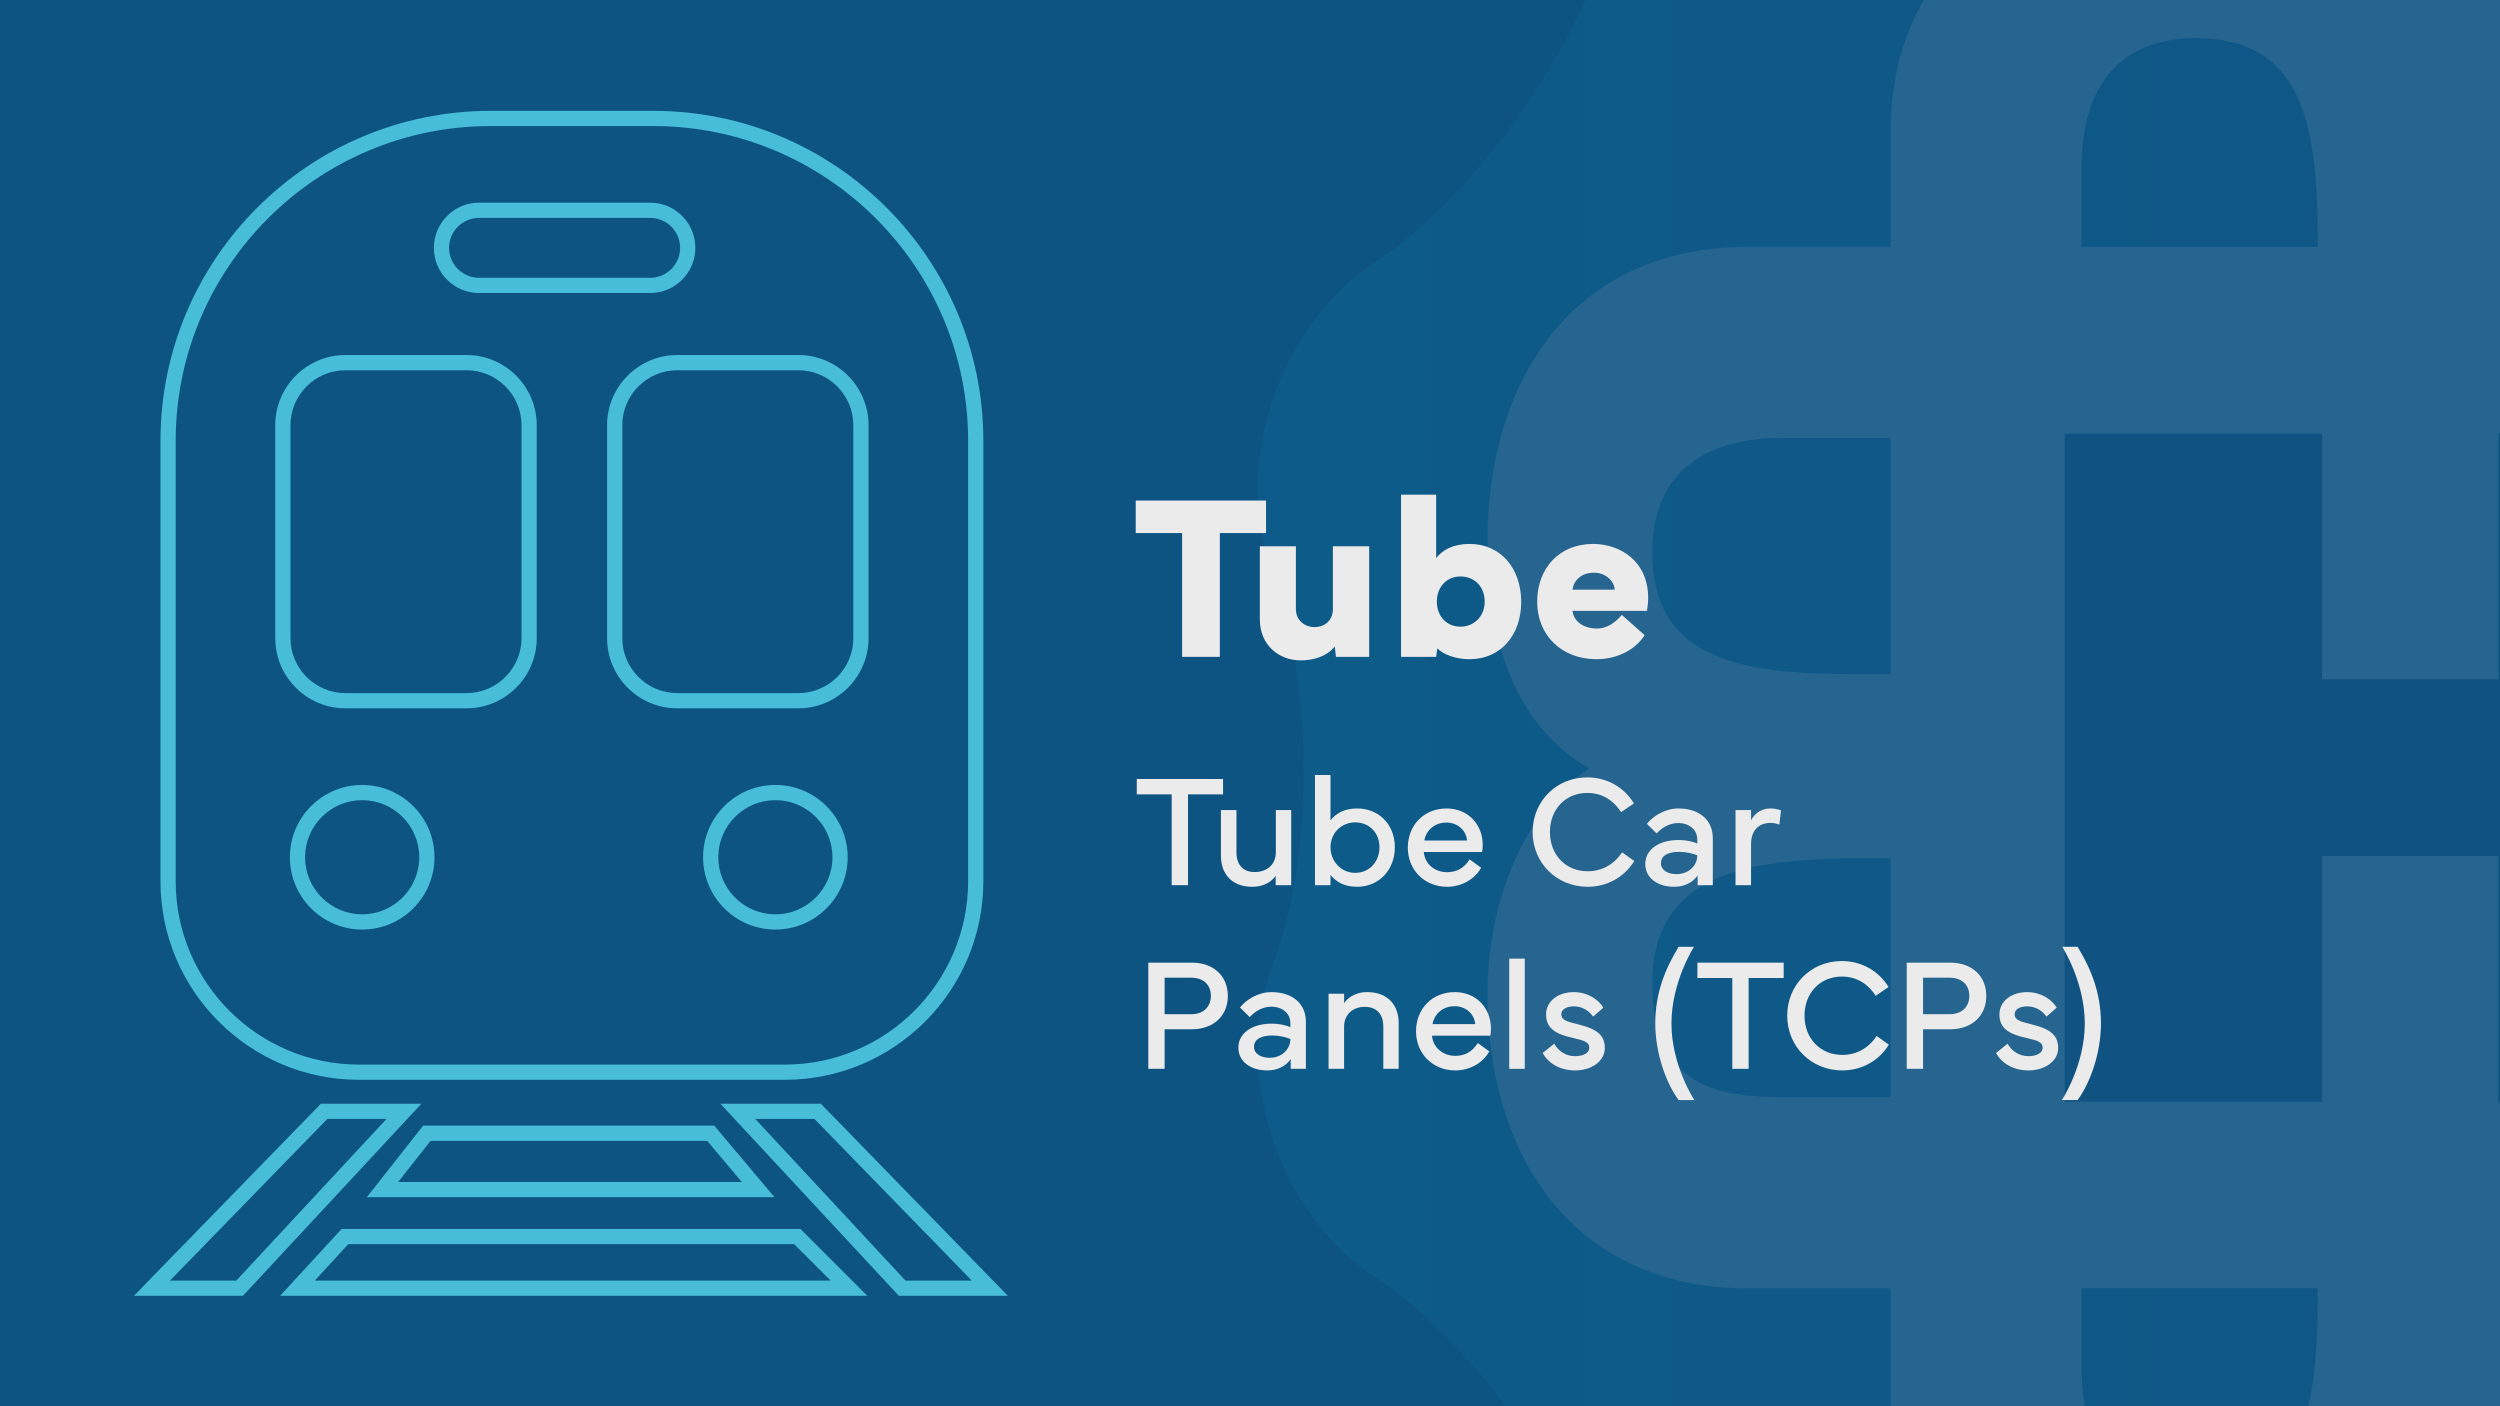 <?xml version="1.0" encoding="UTF-8" standalone="no"?>
<!DOCTYPE svg PUBLIC "-//W3C//DTD SVG 1.1//EN" "http://www.w3.org/Graphics/SVG/1.1/DTD/svg11.dtd">
<svg width="100%" height="100%" viewBox="0 0 2560 1440" version="1.1" xmlns="http://www.w3.org/2000/svg" xmlns:xlink="http://www.w3.org/1999/xlink" xml:space="preserve" xmlns:serif="http://www.serif.com/" style="fill-rule:evenodd;clip-rule:evenodd;stroke-linejoin:round;stroke-miterlimit:2;">
    <rect x="0" y="0" width="2560" height="1440" fill="#808080" stroke="none"/>
    <g transform="matrix(1,0,0,1,-8789.88,-4256.63)">
        <g id="Artboard1" transform="matrix(1,0,0,1,8789.88,4256.63)">
            <rect x="0" y="0" width="2560" height="1440" style="fill:none;"/>
            <clipPath id="_clip1">
                <rect x="0" y="0" width="2560" height="1440"/>
            </clipPath>
            <g clip-path="url(#_clip1)">
                <g transform="matrix(1,0,0,1,0,-2885.47)">
                    <rect x="0" y="2885.47" width="2560" height="1440" style="fill:rgb(13,84,131);"/>
                </g>
                <g transform="matrix(9.309,0,0,9.309,-367.937,-38085.9)">
                    <g opacity="0.1">
                        <g transform="matrix(246.464,0,0,-246.464,180.824,4177.94)">
                            <path d="M0.427,0.515C0.387,0.483 0.312,0.458 0.261,0.461C0.209,0.463 0.156,0.425 0.143,0.375C0.129,0.326 0.083,0.262 0.04,0.234C-0.003,0.206 -0.023,0.143 -0.005,0.095C0.013,0.047 0.013,-0.031 -0.005,-0.079C-0.023,-0.127 -0.003,-0.19 0.04,-0.218C0.083,-0.246 0.129,-0.31 0.143,-0.359C0.156,-0.409 0.209,-0.447 0.261,-0.445C0.312,-0.442 0.387,-0.466 0.427,-0.499C0.467,-0.531 0.532,-0.531 0.572,-0.499C0.612,-0.466 0.687,-0.442 0.739,-0.445C0.79,-0.447 0.843,-0.409 0.856,-0.359C0.87,-0.31 0.916,-0.246 0.959,-0.218C1.002,-0.19 1.022,-0.127 1.004,-0.079C0.986,-0.031 0.986,0.047 1.004,0.095C1.022,0.143 1.002,0.206 0.959,0.234C0.916,0.262 0.87,0.326 0.856,0.375C0.843,0.425 0.79,0.463 0.738,0.461C0.687,0.458 0.612,0.483 0.572,0.515C0.552,0.531 0.526,0.539 0.5,0.539C0.473,0.539 0.447,0.531 0.427,0.515Z" style="fill:url(#_Linear2);fill-rule:nonzero;"/>
                        </g>
                        <g transform="matrix(252.038,0,0,252.038,178.042,4176.95)">
                            <path d="M0.428,-0.5C0.389,-0.468 0.316,-0.444 0.266,-0.447C0.216,-0.449 0.164,-0.412 0.151,-0.363C0.137,-0.315 0.092,-0.252 0.05,-0.225C0.008,-0.197 -0.012,-0.136 0.006,-0.089C0.024,-0.042 0.024,0.035 0.006,0.081C-0.012,0.128 0.008,0.189 0.05,0.217C0.092,0.244 0.137,0.307 0.151,0.355C0.164,0.404 0.216,0.441 0.266,0.439C0.316,0.436 0.389,0.46 0.428,0.492C0.467,0.523 0.532,0.523 0.571,0.492C0.61,0.46 0.683,0.436 0.733,0.439C0.783,0.441 0.835,0.404 0.848,0.355C0.862,0.307 0.907,0.244 0.949,0.217C0.991,0.189 1.011,0.128 0.993,0.081C0.975,0.035 0.975,-0.042 0.993,-0.089C1.011,-0.136 0.991,-0.197 0.949,-0.225C0.907,-0.252 0.862,-0.315 0.848,-0.363C0.835,-0.412 0.783,-0.449 0.733,-0.447C0.683,-0.444 0.61,-0.468 0.571,-0.5C0.551,-0.515 0.525,-0.523 0.5,-0.523C0.474,-0.523 0.448,-0.515 0.428,-0.5Z" style="fill:url(#_Linear3);fill-rule:nonzero;"/>
                        </g>
                        <g transform="matrix(3.474,0,0,3.474,366.227,4186.02)">
                            <path d="M0,-5.92C-0.27,-5.92 -0.69,-5.919 -1.205,-5.917L-1.205,-13.396L2.268,-13.396C4.738,-13.396 6.36,-12.236 6.332,-9.724C6.297,-6.51 3.802,-5.92 0,-5.92M2.268,7.476L-1.205,7.476L-1.205,-0.082C-0.923,-0.083 -0.616,-0.084 -0.25,-0.087C3.382,-0.081 6.297,0.427 6.332,3.804C6.364,6.792 4.738,7.476 2.268,7.476M-7.257,16.072C-7.257,18.542 -7.941,20.169 -10.93,20.137C-14.306,20.101 -14.814,17.187 -14.82,13.554L-14.82,13.529L-7.257,13.529L-7.257,16.072ZM-24.457,20.137C-26.969,20.165 -28.129,18.542 -28.129,16.072L-28.129,13.529L-20.653,13.529L-20.653,13.805C-20.653,17.607 -21.243,20.101 -24.457,20.137M-37.658,7.476C-40.128,7.476 -41.754,6.792 -41.723,3.804C-41.687,0.427 -38.773,-0.081 -35.14,-0.087C-34.773,-0.084 -34.465,-0.083 -34.182,-0.082L-34.182,7.476L-37.658,7.476ZM-37.658,-13.396L-34.182,-13.396L-34.182,-5.917C-34.699,-5.919 -35.12,-5.92 -35.39,-5.92C-39.193,-5.92 -41.687,-6.51 -41.723,-9.724C-41.751,-12.236 -40.128,-13.396 -37.658,-13.396M-28.129,-21.993C-28.129,-24.462 -26.969,-26.085 -24.457,-26.057C-21.243,-26.021 -20.653,-23.527 -20.653,-19.725L-20.653,-19.449L-28.129,-19.449L-28.129,-21.993ZM-10.93,-26.057C-7.941,-26.089 -7.257,-24.462 -7.257,-21.993L-7.257,-19.449L-14.82,-19.449L-14.82,-19.474C-14.814,-23.107 -14.306,-26.021 -10.93,-26.057M8.339,-2.934C10.472,-4.198 11.55,-6.548 11.55,-10.157C11.55,-15.052 8.995,-19.449 3.29,-19.449L-1.205,-19.449L-1.205,-23.015C-1.205,-28.72 -5.601,-31.275 -10.496,-31.275C-13.38,-31.275 -16.231,-30.197 -17.667,-28.064C-18.931,-30.197 -21.281,-31.275 -24.89,-31.275C-29.785,-31.275 -34.182,-28.72 -34.182,-23.015L-34.182,-19.449L-38.68,-19.449C-44.386,-19.449 -46.941,-15.052 -46.941,-10.157C-46.941,-6.548 -45.862,-4.198 -43.73,-2.934C-45.862,-1.498 -46.941,1.354 -46.941,4.237C-46.941,9.132 -44.386,13.529 -38.68,13.529L-34.182,13.529L-34.182,17.094C-34.182,22.8 -29.785,25.355 -24.89,25.355C-21.281,25.355 -18.931,24.277 -17.667,22.144C-16.231,24.277 -13.38,25.355 -10.496,25.355C-5.601,25.355 -1.205,22.8 -1.205,17.094L-1.205,13.529L3.29,13.529C8.995,13.529 11.55,9.132 11.55,4.237C11.55,1.354 10.472,-1.498 8.339,-2.934" style="fill:white;fill-rule:nonzero;"/>
                        </g>
                        <g transform="matrix(3.474,0,0,3.474,314.341,4212.49)">
                            <path d="M0,-21.156L0,-13.378L-5.578,-13.378L-5.578,-21.156L-13.73,-21.156L-13.73,0L-5.578,0L-5.578,-7.779L0,-7.779L0,0L8.154,0L8.154,-21.156L0,-21.156Z" style="fill:rgb(36,61,119);fill-rule:nonzero;"/>
                        </g>
                    </g>
                </g>
                <g transform="matrix(0.725,0,0,1,319.205,61.416)">
                    <g transform="matrix(6.656,0,0,4.828,-10385,-4317.42)">
                        <g transform="matrix(50,0,0,50,1734.75,1020.84)">
                            <path d="M0.007,-0.525L0.204,-0.525L0.204,-0L0.364,-0L0.364,-0.525L0.56,-0.525L0.56,-0.663L0.007,-0.663L0.007,-0.525Z" style="fill:rgb(235,235,235);fill-rule:nonzero;"/>
                        </g>
                        <g transform="matrix(50,0,0,50,1758.34,1020.84)">
                            <path d="M0.235,0.015C0.29,0.015 0.347,-0.002 0.38,-0.044L0.385,-0L0.526,-0L0.526,-0.469L0.372,-0.469L0.372,-0.203C0.372,-0.151 0.333,-0.126 0.294,-0.126C0.257,-0.126 0.215,-0.151 0.215,-0.203L0.215,-0.469L0.062,-0.469L0.062,-0.159C0.062,-0.047 0.146,0.015 0.235,0.015Z" style="fill:rgb(235,235,235);fill-rule:nonzero;"/>
                        </g>
                        <g transform="matrix(50,0,0,50,1788,1020.84)">
                            <path d="M0.068,-0L0.217,-0L0.222,-0.036C0.248,-0.009 0.301,0.01 0.359,0.01C0.492,0.01 0.578,-0.094 0.578,-0.233C0.578,-0.374 0.492,-0.479 0.359,-0.479C0.289,-0.479 0.245,-0.454 0.217,-0.419L0.217,-0.688L0.068,-0.688L0.068,-0ZM0.32,-0.341C0.379,-0.341 0.423,-0.299 0.423,-0.234C0.423,-0.172 0.378,-0.128 0.32,-0.128C0.262,-0.128 0.22,-0.172 0.22,-0.234C0.22,-0.297 0.262,-0.341 0.32,-0.341Z" style="fill:rgb(235,235,235);fill-rule:nonzero;"/>
                        </g>
                        <g transform="matrix(50,0,0,50,1818.59,1020.84)">
                            <path d="M0.034,-0.234C0.034,-0.092 0.137,0.01 0.286,0.01C0.381,0.01 0.455,-0.036 0.49,-0.092L0.393,-0.178C0.367,-0.146 0.33,-0.12 0.288,-0.12C0.239,-0.12 0.19,-0.144 0.184,-0.195L0.5,-0.195C0.503,-0.214 0.505,-0.232 0.505,-0.25C0.505,-0.406 0.386,-0.479 0.271,-0.479C0.129,-0.479 0.034,-0.377 0.034,-0.234ZM0.275,-0.357C0.324,-0.357 0.361,-0.322 0.363,-0.285L0.184,-0.285C0.189,-0.324 0.221,-0.357 0.275,-0.357Z" style="fill:rgb(235,235,235);fill-rule:nonzero;"/>
                        </g>
                    </g>
                    <g transform="matrix(5.444,0,0,3.949,-8281.83,-3163.3)">
                        <g transform="matrix(41.532,0,0,41.532,1734.75,1015.02)">
                            <path d="M0.014,-0.567L0.232,-0.567L0.232,-0L0.334,-0L0.334,-0.567L0.553,-0.567L0.553,-0.663L0.014,-0.663L0.014,-0.567Z" style="fill:rgb(235,235,235);fill-rule:nonzero;"/>
                        </g>
                        <g transform="matrix(41.532,0,0,41.532,1754.34,1015.02)">
                            <path d="M0.068,-0.469L0.068,-0.184C0.068,-0.07 0.136,0.01 0.264,0.01C0.35,0.01 0.395,-0.035 0.41,-0.059L0.41,-0L0.507,-0L0.507,-0.469L0.411,-0.469L0.411,-0.205C0.411,-0.127 0.353,-0.082 0.279,-0.082C0.207,-0.082 0.165,-0.127 0.165,-0.205L0.165,-0.469L0.068,-0.469Z" style="fill:rgb(235,235,235);fill-rule:nonzero;"/>
                        </g>
                        <g transform="matrix(41.532,0,0,41.532,1778.49,1015.02)">
                            <path d="M0.074,-0L0.171,-0L0.171,-0.064C0.206,-0.02 0.258,0.01 0.338,0.01C0.471,0.01 0.573,-0.093 0.573,-0.237C0.573,-0.381 0.471,-0.479 0.338,-0.479C0.258,-0.479 0.206,-0.449 0.171,-0.405L0.171,-0.688L0.074,-0.688L0.074,-0ZM0.171,-0.237C0.171,-0.323 0.236,-0.392 0.326,-0.392C0.417,-0.392 0.477,-0.323 0.477,-0.237C0.477,-0.15 0.417,-0.077 0.326,-0.077C0.236,-0.077 0.171,-0.15 0.171,-0.237Z" style="fill:rgb(235,235,235);fill-rule:nonzero;"/>
                        </g>
                        <g transform="matrix(41.532,0,0,41.532,1803.99,1015.02)">
                            <path d="M0.04,-0.234C0.04,-0.095 0.144,0.01 0.286,0.01C0.369,0.01 0.454,-0.031 0.498,-0.109L0.426,-0.161C0.391,-0.106 0.344,-0.081 0.286,-0.081C0.205,-0.081 0.145,-0.136 0.14,-0.207L0.504,-0.207C0.507,-0.222 0.508,-0.237 0.508,-0.251C0.508,-0.377 0.419,-0.479 0.282,-0.479C0.14,-0.479 0.04,-0.374 0.04,-0.234ZM0.143,-0.279C0.155,-0.345 0.209,-0.391 0.281,-0.391C0.349,-0.391 0.404,-0.345 0.41,-0.279L0.143,-0.279Z" style="fill:rgb(235,235,235);fill-rule:nonzero;"/>
                        </g>
                        <g transform="matrix(41.532,0,0,41.532,1836.29,1015.02)">
                            <path d="M0.042,-0.332C0.042,-0.138 0.193,0.01 0.386,0.01C0.507,0.01 0.615,-0.05 0.677,-0.151L0.601,-0.205C0.549,-0.128 0.474,-0.087 0.386,-0.087C0.249,-0.087 0.15,-0.189 0.15,-0.332C0.15,-0.473 0.247,-0.576 0.383,-0.576C0.471,-0.576 0.542,-0.536 0.595,-0.456L0.675,-0.511C0.611,-0.614 0.504,-0.673 0.383,-0.673C0.191,-0.673 0.042,-0.525 0.042,-0.332Z" style="fill:rgb(235,235,235);fill-rule:nonzero;"/>
                        </g>
                        <g transform="matrix(41.532,0,0,41.532,1865.47,1015.02)">
                            <path d="M0.043,-0.133C0.043,-0.042 0.123,0.01 0.224,0.01C0.287,0.01 0.341,-0.017 0.37,-0.061L0.37,-0L0.465,-0L0.465,-0.293C0.465,-0.407 0.381,-0.479 0.25,-0.479C0.164,-0.479 0.089,-0.429 0.053,-0.383L0.114,-0.323C0.142,-0.354 0.19,-0.388 0.248,-0.388C0.321,-0.388 0.368,-0.344 0.368,-0.285L0.368,-0.26C0.347,-0.27 0.306,-0.282 0.25,-0.282C0.127,-0.282 0.043,-0.221 0.043,-0.133ZM0.141,-0.137C0.141,-0.188 0.191,-0.208 0.252,-0.208C0.303,-0.208 0.348,-0.196 0.368,-0.186C0.368,-0.122 0.314,-0.069 0.238,-0.069C0.183,-0.069 0.141,-0.094 0.141,-0.137Z" style="fill:rgb(235,235,235);fill-rule:nonzero;"/>
                        </g>
                        <g transform="matrix(41.532,0,0,41.532,1887.6,1015.02)">
                            <path d="M0.171,-0L0.171,-0.255C0.171,-0.361 0.239,-0.389 0.291,-0.389C0.321,-0.389 0.342,-0.38 0.348,-0.378L0.358,-0.467C0.358,-0.467 0.33,-0.479 0.293,-0.479C0.242,-0.479 0.198,-0.456 0.171,-0.405L0.171,-0.469L0.074,-0.469L0.074,-0L0.171,-0Z" style="fill:rgb(235,235,235);fill-rule:nonzero;"/>
                        </g>
                        <g transform="matrix(41.532,0,0,41.532,1734.75,1062.64)">
                            <path d="M0.188,-0L0.188,-0.247L0.358,-0.247C0.495,-0.247 0.583,-0.333 0.583,-0.455C0.583,-0.578 0.495,-0.663 0.358,-0.663L0.086,-0.663L0.086,-0L0.188,-0ZM0.188,-0.569L0.354,-0.569C0.435,-0.569 0.477,-0.52 0.477,-0.455C0.477,-0.392 0.435,-0.341 0.354,-0.341L0.188,-0.341L0.188,-0.569Z" style="fill:rgb(235,235,235);fill-rule:nonzero;"/>
                        </g>
                        <g transform="matrix(41.532,0,0,41.532,1759.9,1062.64)">
                            <path d="M0.043,-0.133C0.043,-0.042 0.123,0.01 0.224,0.01C0.287,0.01 0.341,-0.017 0.37,-0.061L0.37,-0L0.465,-0L0.465,-0.293C0.465,-0.407 0.381,-0.479 0.25,-0.479C0.164,-0.479 0.089,-0.429 0.053,-0.383L0.114,-0.323C0.142,-0.354 0.19,-0.388 0.248,-0.388C0.321,-0.388 0.368,-0.344 0.368,-0.285L0.368,-0.26C0.347,-0.27 0.306,-0.282 0.25,-0.282C0.127,-0.282 0.043,-0.221 0.043,-0.133ZM0.141,-0.137C0.141,-0.188 0.191,-0.208 0.252,-0.208C0.303,-0.208 0.348,-0.196 0.368,-0.186C0.368,-0.122 0.314,-0.069 0.238,-0.069C0.183,-0.069 0.141,-0.094 0.141,-0.137Z" style="fill:rgb(235,235,235);fill-rule:nonzero;"/>
                        </g>
                        <g transform="matrix(41.532,0,0,41.532,1782.02,1062.64)">
                            <path d="M0.171,-0L0.171,-0.264C0.171,-0.342 0.229,-0.387 0.3,-0.387C0.373,-0.387 0.416,-0.342 0.416,-0.264L0.416,-0L0.512,-0L0.512,-0.285C0.512,-0.398 0.444,-0.479 0.315,-0.479C0.231,-0.479 0.187,-0.434 0.171,-0.41L0.171,-0.469L0.074,-0.469L0.074,-0L0.171,-0Z" style="fill:rgb(235,235,235);fill-rule:nonzero;"/>
                        </g>
                        <g transform="matrix(41.532,0,0,41.532,1806.12,1062.64)">
                            <path d="M0.04,-0.234C0.04,-0.095 0.144,0.01 0.286,0.01C0.369,0.01 0.454,-0.031 0.498,-0.109L0.426,-0.161C0.391,-0.106 0.344,-0.081 0.286,-0.081C0.205,-0.081 0.145,-0.136 0.14,-0.207L0.504,-0.207C0.507,-0.222 0.508,-0.237 0.508,-0.251C0.508,-0.377 0.419,-0.479 0.282,-0.479C0.14,-0.479 0.04,-0.374 0.04,-0.234ZM0.143,-0.279C0.155,-0.345 0.209,-0.391 0.281,-0.391C0.349,-0.391 0.404,-0.345 0.41,-0.279L0.143,-0.279Z" style="fill:rgb(235,235,235);fill-rule:nonzero;"/>
                        </g>
                        <g transform="matrix(41.532,0,0,41.532,1828.89,1062.64)">
                            <rect x="0.074" y="-0.688" width="0.097" height="0.688" style="fill:rgb(235,235,235);fill-rule:nonzero;"/>
                        </g>
                        <g transform="matrix(41.532,0,0,41.532,1839.07,1062.64)">
                            <path d="M0.038,-0.099C0.074,-0.032 0.149,0.01 0.241,0.01C0.34,0.01 0.426,-0.045 0.426,-0.131C0.426,-0.22 0.36,-0.253 0.258,-0.278C0.189,-0.295 0.154,-0.305 0.154,-0.34C0.154,-0.371 0.186,-0.39 0.232,-0.39C0.287,-0.39 0.327,-0.362 0.353,-0.326L0.417,-0.382C0.386,-0.433 0.319,-0.479 0.232,-0.479C0.136,-0.479 0.059,-0.424 0.059,-0.339C0.059,-0.246 0.13,-0.214 0.231,-0.192C0.3,-0.176 0.329,-0.166 0.329,-0.131C0.329,-0.099 0.291,-0.079 0.241,-0.079C0.181,-0.079 0.136,-0.111 0.11,-0.157L0.038,-0.099Z" style="fill:rgb(235,235,235);fill-rule:nonzero;"/>
                        </g>
                        <g transform="matrix(41.532,0,0,41.532,1868.11,1062.64)">
                            <path d="M0.042,-0.283C0.042,-0.096 0.111,0.092 0.188,0.195L0.286,0.195C0.286,0.195 0.143,-0.022 0.143,-0.283C0.143,-0.544 0.284,-0.762 0.284,-0.762L0.188,-0.762C0.107,-0.629 0.042,-0.479 0.042,-0.283Z" style="fill:rgb(235,235,235);fill-rule:nonzero;"/>
                        </g>
                        <g transform="matrix(41.532,0,0,41.532,1880.2,1062.64)">
                            <path d="M0.014,-0.567L0.232,-0.567L0.232,-0L0.334,-0L0.334,-0.567L0.553,-0.567L0.553,-0.663L0.014,-0.663L0.014,-0.567Z" style="fill:rgb(235,235,235);fill-rule:nonzero;"/>
                        </g>
                        <g transform="matrix(41.532,0,0,41.532,1902.34,1062.64)">
                            <path d="M0.042,-0.332C0.042,-0.138 0.193,0.01 0.386,0.01C0.507,0.01 0.615,-0.05 0.677,-0.151L0.601,-0.205C0.549,-0.128 0.474,-0.087 0.386,-0.087C0.249,-0.087 0.15,-0.189 0.15,-0.332C0.15,-0.473 0.247,-0.576 0.383,-0.576C0.471,-0.576 0.542,-0.536 0.595,-0.456L0.675,-0.511C0.611,-0.614 0.504,-0.673 0.383,-0.673C0.191,-0.673 0.042,-0.525 0.042,-0.332Z" style="fill:rgb(235,235,235);fill-rule:nonzero;"/>
                        </g>
                        <g transform="matrix(41.532,0,0,41.532,1931.52,1062.64)">
                            <path d="M0.188,-0L0.188,-0.247L0.358,-0.247C0.495,-0.247 0.583,-0.333 0.583,-0.455C0.583,-0.578 0.495,-0.663 0.358,-0.663L0.086,-0.663L0.086,-0L0.188,-0ZM0.188,-0.569L0.354,-0.569C0.435,-0.569 0.477,-0.52 0.477,-0.455C0.477,-0.392 0.435,-0.341 0.354,-0.341L0.188,-0.341L0.188,-0.569Z" style="fill:rgb(235,235,235);fill-rule:nonzero;"/>
                        </g>
                        <g transform="matrix(41.532,0,0,41.532,1956.69,1062.64)">
                            <path d="M0.038,-0.099C0.074,-0.032 0.149,0.01 0.241,0.01C0.34,0.01 0.426,-0.045 0.426,-0.131C0.426,-0.22 0.36,-0.253 0.258,-0.278C0.189,-0.295 0.154,-0.305 0.154,-0.34C0.154,-0.371 0.186,-0.39 0.232,-0.39C0.287,-0.39 0.327,-0.362 0.353,-0.326L0.417,-0.382C0.386,-0.433 0.319,-0.479 0.232,-0.479C0.136,-0.479 0.059,-0.424 0.059,-0.339C0.059,-0.246 0.13,-0.214 0.231,-0.192C0.3,-0.176 0.329,-0.166 0.329,-0.131C0.329,-0.099 0.291,-0.079 0.241,-0.079C0.181,-0.079 0.136,-0.111 0.11,-0.157L0.038,-0.099Z" style="fill:rgb(235,235,235);fill-rule:nonzero;"/>
                        </g>
                        <g transform="matrix(41.532,0,0,41.532,1975.14,1062.64)">
                            <path d="M0.103,0.195C0.18,0.092 0.249,-0.096 0.249,-0.283C0.249,-0.479 0.184,-0.629 0.103,-0.762L0.007,-0.762C0.007,-0.762 0.148,-0.544 0.148,-0.283C0.148,-0.022 0.005,0.195 0.005,0.195L0.103,0.195Z" style="fill:rgb(235,235,235);fill-rule:nonzero;"/>
                        </g>
                    </g>
                </g>
                <g transform="matrix(1,0,0,1,-5473.69,-4268.13)">
                    <g transform="matrix(0.417,0,0,0.417,4641.85,4381.57)">
                        <path d="M3898.87,1973.21C3821.58,1973.21 3758.71,1910.34 3758.71,1833.05C3758.71,1755.76 3821.58,1692.86 3898.87,1692.86C3976.17,1692.86 4039.06,1755.76 4039.06,1833.05C4039.06,1910.34 3976.17,1973.21 3898.87,1973.21ZM3898.87,1655.49C3800.98,1655.49 3721.34,1735.14 3721.34,1833.05C3721.34,1930.94 3800.98,2010.58 3898.87,2010.58C3996.78,2010.58 4076.43,1930.94 4076.43,1833.05C4076.43,1735.14 3996.78,1655.49 3898.87,1655.49Z" style="fill:rgb(71,189,216);fill-rule:nonzero;"/>
                    </g>
                    <g transform="matrix(0.417,0,0,0.417,4641.85,4381.57)">
                        <path d="M4090.31,772.207L4090.31,1294.93C4090.31,1369.39 4029.72,1429.99 3955.26,1429.99L3658.02,1429.99C3583.56,1429.99 3522.97,1369.39 3522.97,1294.93L3522.97,772.207C3522.97,697.744 3583.56,637.148 3658.02,637.148L3955.26,637.148C4029.72,637.148 4090.31,697.744 4090.31,772.207ZM3485.6,772.207L3485.6,1294.93C3485.6,1390.01 3562.94,1467.35 3658.02,1467.35L3955.26,1467.35C4050.34,1467.35 4127.68,1390.01 4127.68,1294.93L4127.68,772.207C4127.68,677.126 4050.34,599.779 3955.26,599.779L3658.02,599.779C3562.94,599.779 3485.6,677.126 3485.6,772.207Z" style="fill:rgb(71,189,216);fill-rule:nonzero;"/>
                    </g>
                    <g transform="matrix(0.417,0,0,0.417,4641.85,4381.57)">
                        <path d="M2884.18,1973.21C2806.89,1973.21 2743.99,1910.34 2743.99,1833.05C2743.99,1755.76 2806.89,1692.86 2884.18,1692.86C2961.47,1692.86 3024.35,1755.76 3024.35,1833.05C3024.35,1910.34 2961.47,1973.21 2884.18,1973.21ZM2884.18,1655.49C2786.27,1655.49 2706.63,1735.14 2706.63,1833.05C2706.63,1930.94 2786.27,2010.58 2884.18,2010.58C2982.07,2010.58 3061.72,1930.94 3061.72,1833.05C3061.72,1735.14 2982.07,1655.49 2884.18,1655.49Z" style="fill:rgb(71,189,216);fill-rule:nonzero;"/>
                    </g>
                    <g transform="matrix(0.417,0,0,0.417,4641.85,4381.57)">
                        <path d="M2708.12,772.207C2708.12,697.744 2768.72,637.148 2843.18,637.148L3140.41,637.148C3214.88,637.148 3275.47,697.744 3275.47,772.207L3275.47,1294.93C3275.47,1369.39 3214.88,1429.99 3140.41,1429.99L2843.18,1429.99C2768.72,1429.99 2708.12,1369.39 2708.12,1294.93L2708.12,772.207ZM2843.18,1467.35L3140.41,1467.35C3235.49,1467.35 3312.84,1390.01 3312.84,1294.93L3312.84,772.207C3312.84,677.126 3235.49,599.779 3140.41,599.779L2843.18,599.779C2748.1,599.779 2670.75,677.126 2670.75,772.207L2670.75,1294.93C2670.75,1390.01 2748.1,1467.35 2843.18,1467.35Z" style="fill:rgb(71,189,216);fill-rule:nonzero;"/>
                    </g>
                    <g transform="matrix(0.417,0,0,0.417,4641.85,4381.57)">
                        <path d="M2426.24,810.634C2426.24,384.345 2773.06,37.539 3199.35,37.539L3599.09,37.539C4025.38,37.539 4372.18,384.345 4372.18,810.634L4372.18,1891.98C4372.18,2140.24 4170.2,2342.21 3921.94,2342.21L2876.48,2342.21C2628.22,2342.21 2426.24,2140.24 2426.24,1891.98L2426.24,810.634ZM2876.48,2379.58L3921.94,2379.58C4190.82,2379.58 4409.55,2160.84 4409.55,1891.98L4409.55,810.634C4409.55,363.746 4045.98,0.171 3599.09,0.171L3199.35,0.171C2752.46,0.171 2388.88,363.746 2388.88,810.634L2388.88,1891.98C2388.88,2160.84 2607.62,2379.58 2876.48,2379.58Z" style="fill:rgb(71,189,216);fill-rule:nonzero;"/>
                    </g>
                    <g transform="matrix(0.417,0,0,0.417,4641.85,4381.57)">
                        <path d="M3171.16,263.026L3591.39,263.026C3631.95,263.026 3664.96,296.033 3664.96,336.595C3664.96,377.156 3631.95,410.164 3591.39,410.164L3171.16,410.164C3130.6,410.164 3097.61,377.156 3097.61,336.595C3097.61,296.033 3130.6,263.026 3171.16,263.026ZM3171.16,447.532L3591.39,447.532C3652.57,447.532 3702.33,397.775 3702.33,336.595C3702.33,275.415 3652.57,225.657 3591.39,225.657L3171.16,225.657C3110,225.657 3060.24,275.415 3060.24,336.595C3060.24,397.775 3110,447.532 3171.16,447.532Z" style="fill:rgb(71,189,216);fill-rule:nonzero;"/>
                    </g>
                    <g transform="matrix(0.417,0,0,0.417,4641.85,4381.57)">
                        <path d="M3052.1,2529.47L3731.34,2529.47L3816.42,2630.48L2972.62,2630.48L3052.1,2529.47ZM3896.78,2667.85L3748.71,2492.1L3033.96,2492.1L2895.66,2667.85L3896.78,2667.85Z" style="fill:rgb(71,189,216);fill-rule:nonzero;"/>
                    </g>
                    <g transform="matrix(0.417,0,0,0.417,4641.85,4381.57)">
                        <path d="M2767.86,2872.63L2850.1,2783.15L3944.97,2783.15L4034.43,2872.63L2767.86,2872.63ZM2833.67,2745.78L2682.76,2910L4124.64,2910L3960.44,2745.78L2833.67,2745.78Z" style="fill:rgb(71,189,216);fill-rule:nonzero;"/>
                    </g>
                    <g transform="matrix(0.417,0,0,0.417,4641.85,4381.57)">
                        <path d="M3849.5,2475.66L3994.78,2475.66L4381.2,2872.63L4218.35,2872.63L3849.5,2475.66ZM4010.54,2438.29L3763.78,2438.29L4202.07,2910L4469.73,2910L4010.54,2438.29Z" style="fill:rgb(71,189,216);fill-rule:nonzero;"/>
                    </g>
                    <g transform="matrix(0.417,0,0,0.417,4641.85,4381.57)">
                        <path d="M2575.05,2872.63L2412.22,2872.63L2798.62,2475.66L2943.92,2475.66L2575.05,2872.63ZM2782.86,2438.29L2323.69,2910L2591.35,2910L3029.64,2438.29L2782.86,2438.29Z" style="fill:rgb(71,189,216);fill-rule:nonzero;"/>
                    </g>
                </g>
            </g>
        </g>
    </g>
    <defs>
        <linearGradient id="_Linear2" x1="0" y1="0" x2="1" y2="0" gradientUnits="userSpaceOnUse" gradientTransform="matrix(1,0,0,1,0,0.008)"><stop offset="0" style="stop-color:rgb(12,154,199);stop-opacity:1"/><stop offset="1" style="stop-color:rgb(37,61,119);stop-opacity:1"/></linearGradient>
        <linearGradient id="_Linear3" x1="0" y1="0" x2="1" y2="0" gradientUnits="userSpaceOnUse" gradientTransform="matrix(1,0,0,1,0,-1.83848e-06)"><stop offset="0" style="stop-color:rgb(12,154,199);stop-opacity:1"/><stop offset="1" style="stop-color:rgb(37,61,119);stop-opacity:1"/></linearGradient>
    </defs>
</svg>
